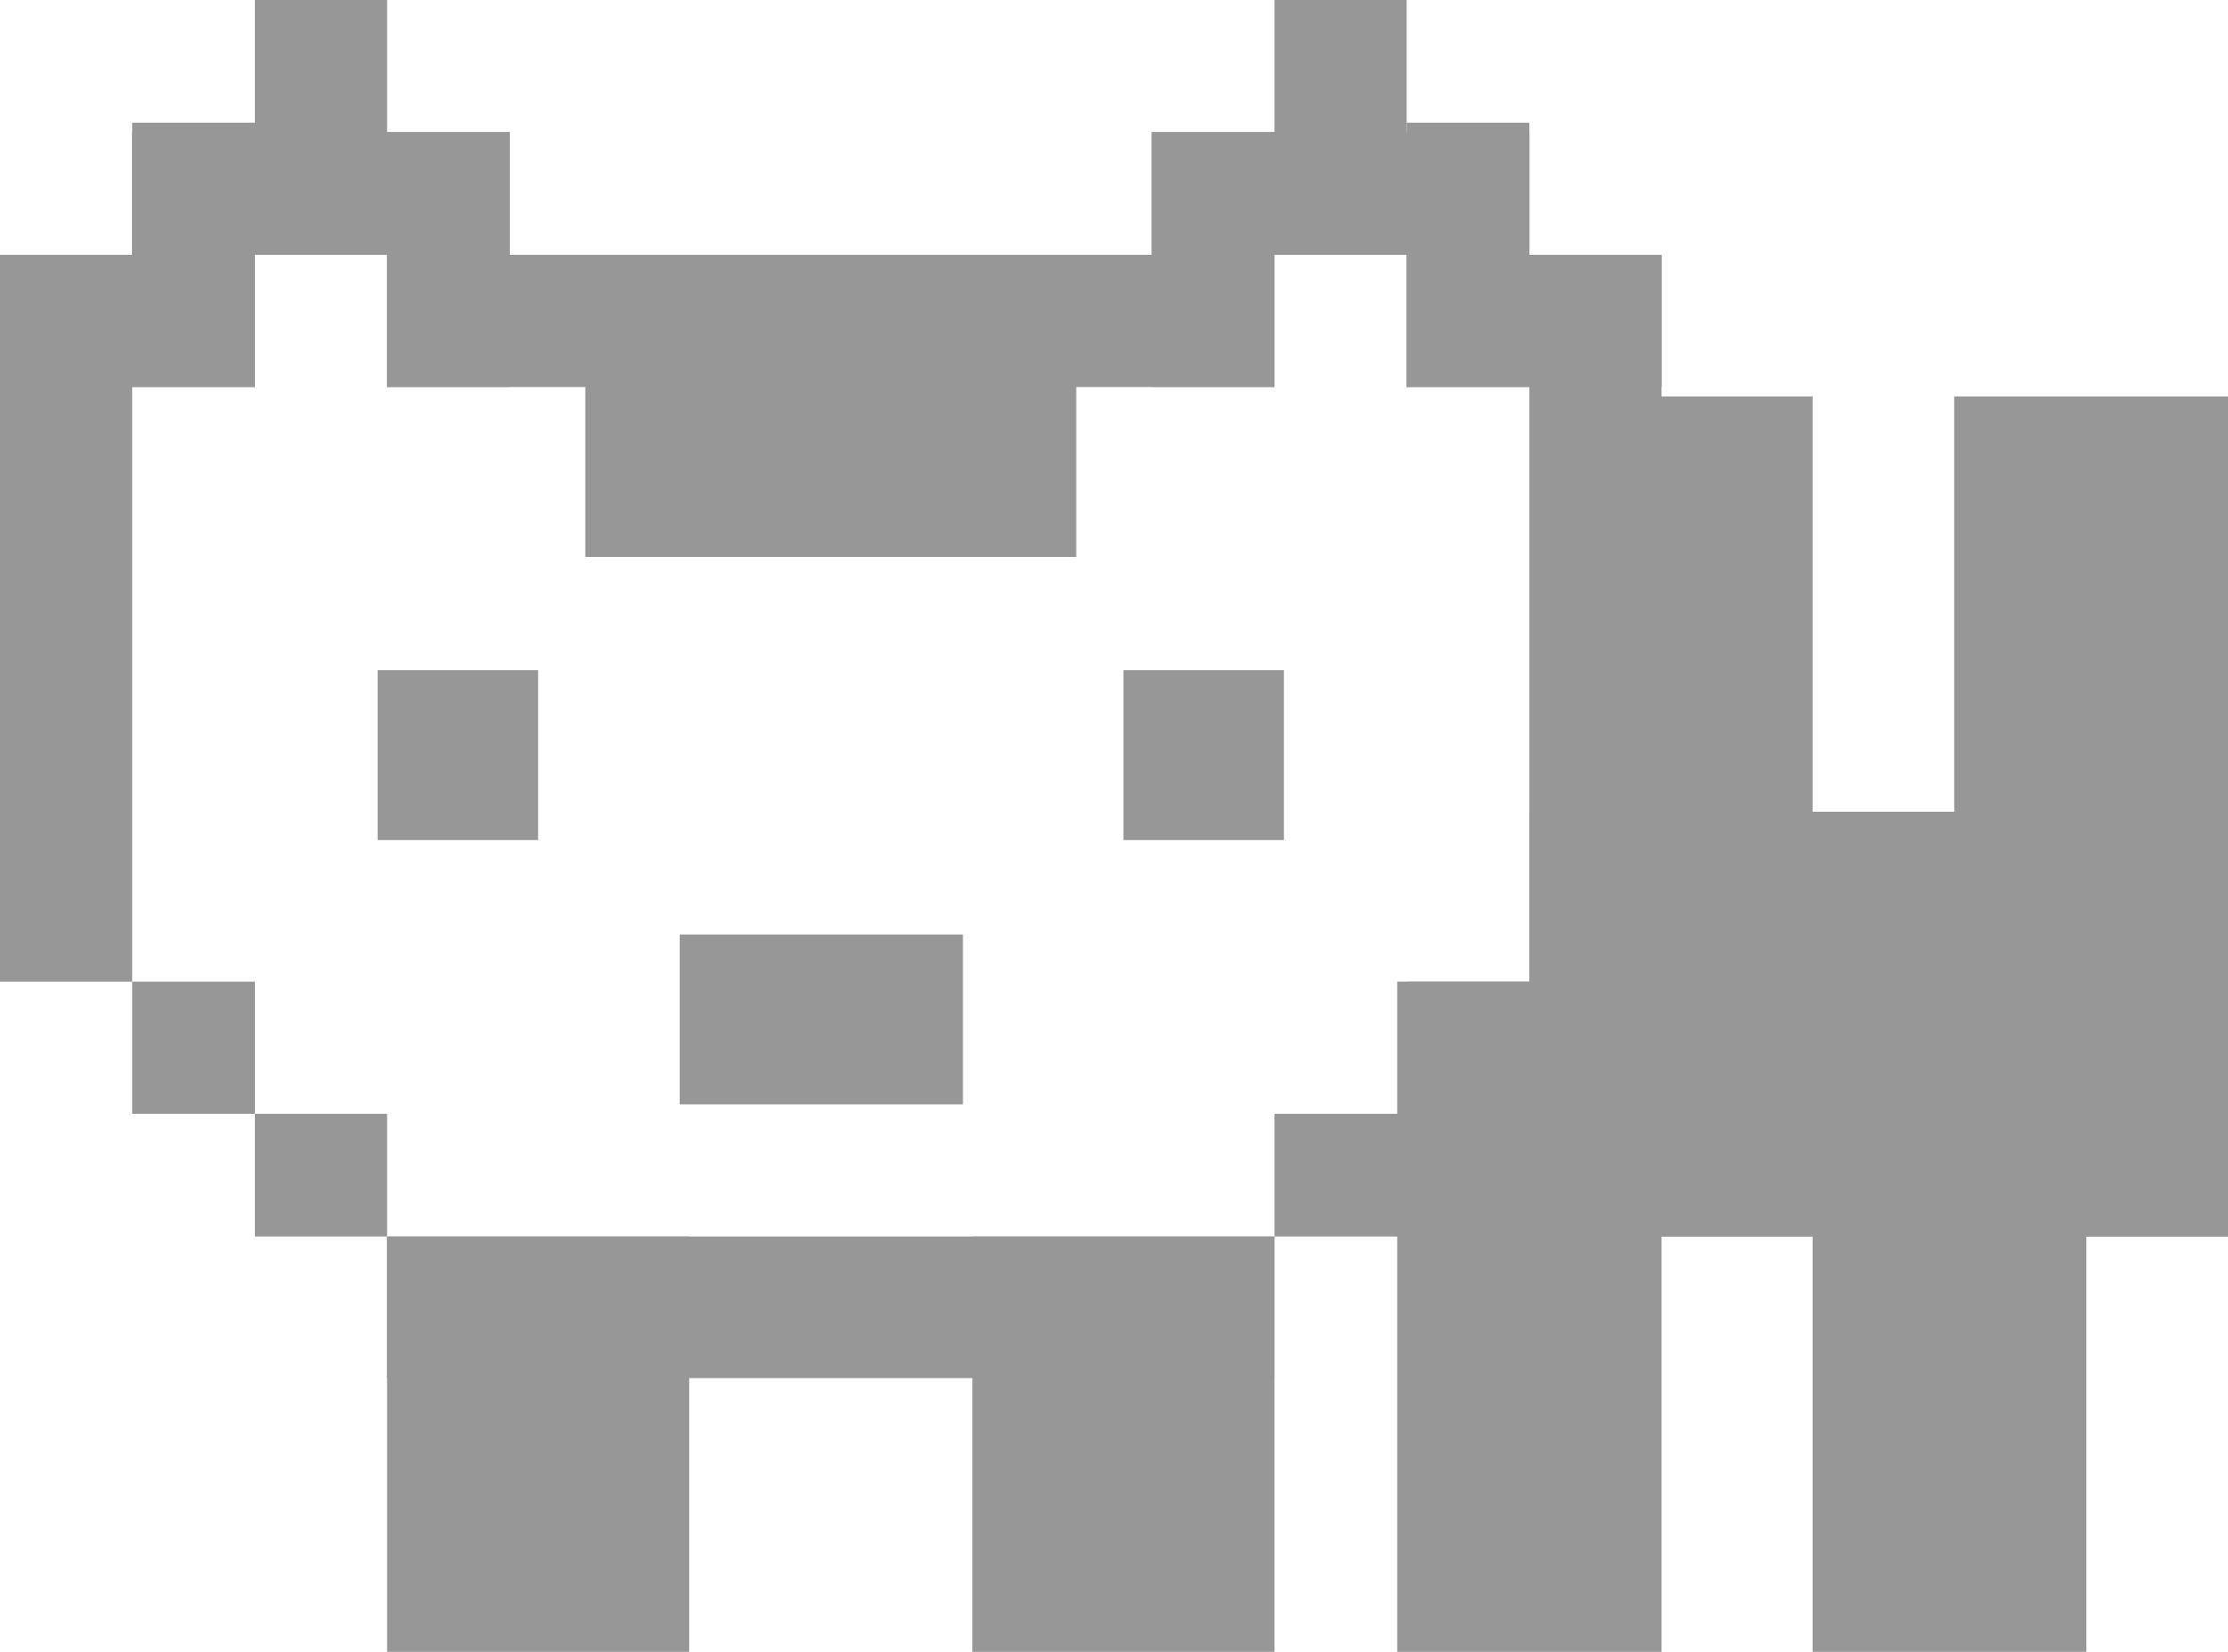 <?xml version="1.0" encoding="UTF-8"?>
<!DOCTYPE svg PUBLIC "-//W3C//DTD SVG 1.1//EN" "http://www.w3.org/Graphics/SVG/1.1/DTD/svg11.dtd">
<!-- Creator: CorelDRAW X8 -->
<svg xmlns="http://www.w3.org/2000/svg" xml:space="preserve" width="236px" height="175px" version="1.1" style="shape-rendering:geometricPrecision; text-rendering:geometricPrecision; image-rendering:optimizeQuality; fill-rule:evenodd; clip-rule:evenodd"
viewBox="0 0 236 175"
 xmlns:xlink="http://www.w3.org/1999/xlink">
 <defs>
  <style type="text/css">
   <![CDATA[
    .fil0 {fill:#979797}
   ]]>
  </style>
 </defs>
 <g id="Слой_x0020_1">
  <g id="_1044923493680">
   <polygon class="fil0" points="40,89 57,89 57,71 40,71 "/>
   <polygon class="fil0" points="0,27 14,27 14,104 0,104 "/>
   <polygon class="fil0" points="14,104 27,104 27,118 14,118 "/>
   <polygon class="fil0" points="27,118 41,118 41,131 27,131 "/>
   <polygon class="fil0" points="41,131 73,131 73,175 41,175 "/>
   <polygon class="fil0" points="41,131 135,131 135,146 41,146 "/>
   <polygon class="fil0" points="14,13 27,13 27,41 14,41 "/>
   <polygon class="fil0" points="27,0 41,0 41,27 27,27 "/>
   <polygon class="fil0" points="14,14 54,14 54,27 14,27 "/>
   <polygon class="fil0" points="41,14 54,14 54,41 41,41 "/>
   <polygon class="fil0" points="41,27 88,27 88,41 41,41 "/>
   <polygon class="fil0" points="136,89 119,89 119,71 136,71 "/>
   <polygon class="fil0" points="176,27 162,27 162,104 176,104 "/>
   <polygon class="fil0" points="162,104 149,104 149,118 162,118 "/>
   <polygon class="fil0" points="149,118 135,118 135,131 149,131 "/>
   <polygon class="fil0" points="135,131 103,131 103,175 135,175 "/>
   <polygon class="fil0" points="162,13 149,13 149,41 162,41 "/>
   <polygon class="fil0" points="149,0 135,0 135,27 149,27 "/>
   <polygon class="fil0" points="162,14 122,14 122,27 162,27 "/>
   <polygon class="fil0" points="135,14 122,14 122,41 135,41 "/>
   <polygon class="fil0" points="135,27 88,27 88,41 135,41 "/>
   <polygon class="fil0" points="62,27 114,27 114,59 62,59 "/>
   <polygon class="fil0" points="72,117 102,117 102,99 72,99 "/>
   <polygon class="fil0" points="176,104 148,104 148,175 176,175 "/>
   <polygon class="fil0" points="221,86 192,86 192,175 221,175 "/>
   <polygon class="fil0" points="192,42 163,42 163,131 192,131 "/>
   <polygon class="fil0" points="236,42 207,42 207,131 236,131 "/>
   <polygon class="fil0" points="162,131 236,131 236,86 162,86 "/>
   <polygon class="fil0" points="176,27 149,27 149,41 176,41 "/>
   <polygon class="fil0" points="27,27 0,27 0,41 27,41 "/>
  </g>
 </g>
</svg>
